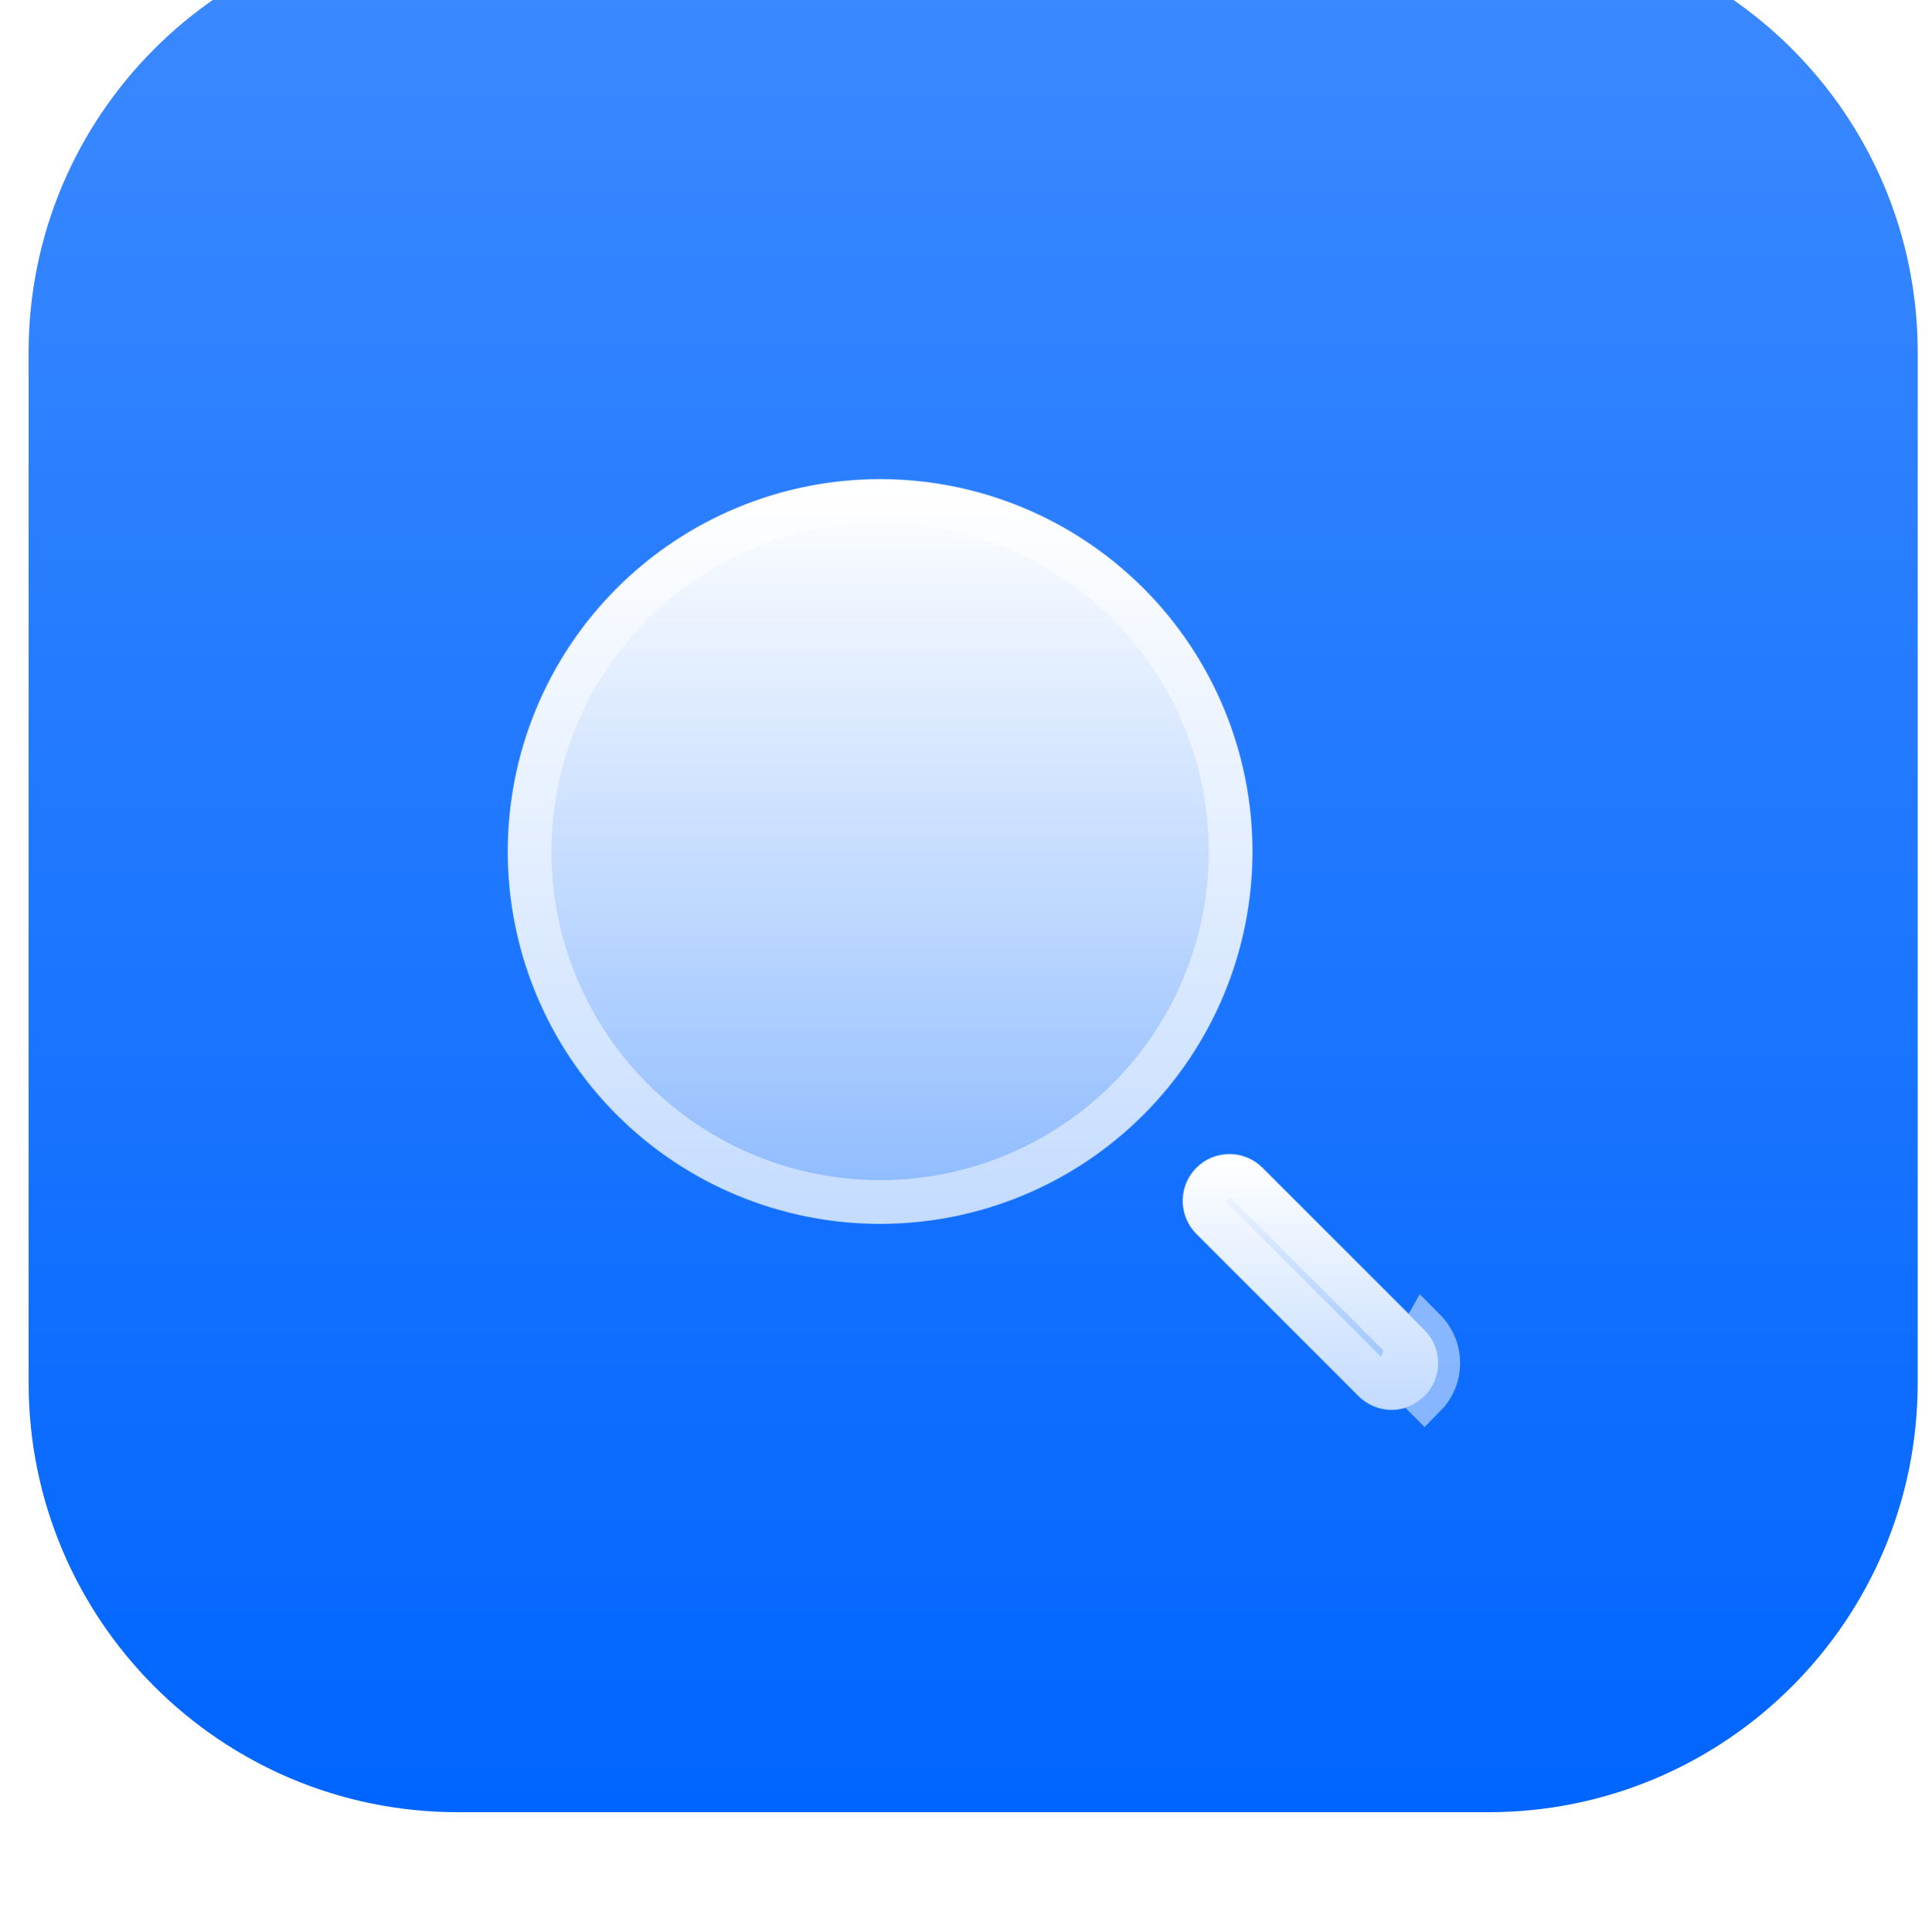 <svg width="44" height="44" viewBox="0 0 44 44" fill="none" xmlns="http://www.w3.org/2000/svg">
<g clip-path="url(#clip0_1_225)">
<g filter="url(#filter0_ddi_1_225)">
<path d="M33.896 0H10.43C5.029 0 0.652 4.378 0.652 9.778V33.244C0.652 38.645 5.029 43.022 10.43 43.022H33.896C39.296 43.022 43.674 38.645 43.674 33.244V9.778C43.674 4.378 39.296 0 33.896 0Z" fill="#0065FF"/>
<path d="M33.896 0H10.43C5.029 0 0.652 4.378 0.652 9.778V33.244C0.652 38.645 5.029 43.022 10.43 43.022H33.896C39.296 43.022 43.674 38.645 43.674 33.244V9.778C43.674 4.378 39.296 0 33.896 0Z" fill="url(#paint0_linear_1_225)"/>
</g>
<path d="M20.044 10.918C17.796 10.918 15.641 11.811 14.052 13.4C12.463 14.989 11.57 17.145 11.57 19.392C11.57 21.64 12.463 23.795 14.052 25.384C15.641 26.973 17.796 27.866 20.044 27.866C22.291 27.866 24.447 26.973 26.036 25.384C27.625 23.795 28.518 21.64 28.518 19.392C28.518 17.145 27.625 14.989 26.036 13.4C24.447 11.811 22.291 10.918 20.044 10.918Z" fill="url(#paint1_linear_1_225)"/>
<path d="M14.397 13.746C15.895 12.248 17.926 11.407 20.044 11.407C22.162 11.407 24.193 12.248 25.69 13.746C27.188 15.243 28.029 17.274 28.029 19.392C28.029 21.51 27.188 23.541 25.69 25.038C24.193 26.536 22.162 27.377 20.044 27.377C17.926 27.377 15.895 26.536 14.397 25.038C12.9 23.541 12.059 21.51 12.059 19.392C12.059 17.274 12.9 15.243 14.397 13.746Z" stroke="white" stroke-opacity="0.5"/>
<path fill-rule="evenodd" clip-rule="evenodd" d="M32.444 31.792C32.245 31.99 31.976 32.102 31.695 32.102C31.414 32.102 31.145 31.99 30.946 31.792L27.238 28.084C27.045 27.885 26.939 27.617 26.941 27.339C26.944 27.062 27.055 26.796 27.251 26.599C27.448 26.403 27.713 26.292 27.991 26.289C28.269 26.287 28.537 26.394 28.736 26.587L32.444 30.294C32.642 30.493 32.754 30.762 32.754 31.043C32.754 31.324 32.642 31.593 32.444 31.792Z" fill="url(#paint2_linear_1_225)"/>
<path d="M31.695 31.613C31.846 31.613 31.991 31.553 32.098 31.446M31.695 31.613L32.444 30.294C32.642 30.493 32.754 30.762 32.754 31.043C32.754 31.324 32.642 31.593 32.444 31.792L32.098 31.446M31.695 31.613C31.544 31.613 31.398 31.553 31.291 31.446L27.587 27.742C27.485 27.635 27.429 27.492 27.43 27.343C27.431 27.194 27.491 27.051 27.597 26.945C27.703 26.839 27.846 26.779 27.995 26.778C28.144 26.777 28.287 26.833 28.394 26.936L32.098 30.64M31.695 31.613L32.098 30.64M32.098 31.446C32.098 31.446 32.098 31.446 32.098 31.446ZM32.098 31.446C32.205 31.339 32.265 31.194 32.265 31.043C32.265 30.892 32.205 30.747 32.098 30.64M32.098 31.446V30.64" stroke="white" stroke-opacity="0.5"/>
</g>
<defs>
<filter id="filter0_ddi_1_225" x="-3.098" y="-2.5" width="50.522" height="50.522" filterUnits="userSpaceOnUse" color-interpolation-filters="sRGB">
<feFlood flood-opacity="0" result="BackgroundImageFix"/>
<feColorMatrix in="SourceAlpha" type="matrix" values="0 0 0 0 0 0 0 0 0 0 0 0 0 0 0 0 0 0 127 0" result="hardAlpha"/>
<feOffset dy="1.25"/>
<feGaussianBlur stdDeviation="1.875"/>
<feComposite in2="hardAlpha" operator="out"/>
<feColorMatrix type="matrix" values="0 0 0 0 0.078 0 0 0 0 0.294 0 0 0 0 0.612 0 0 0 0.2 0"/>
<feBlend mode="normal" in2="BackgroundImageFix" result="effect1_dropShadow_1_225"/>
<feColorMatrix in="SourceAlpha" type="matrix" values="0 0 0 0 0 0 0 0 0 0 0 0 0 0 0 0 0 0 127 0" result="hardAlpha"/>
<feMorphology radius="1.25" operator="dilate" in="SourceAlpha" result="effect2_dropShadow_1_225"/>
<feOffset/>
<feComposite in2="hardAlpha" operator="out"/>
<feColorMatrix type="matrix" values="0 0 0 0 0.082 0 0 0 0 0.376 0 0 0 0 0.82 0 0 0 1 0"/>
<feBlend mode="normal" in2="effect1_dropShadow_1_225" result="effect2_dropShadow_1_225"/>
<feBlend mode="normal" in="SourceGraphic" in2="effect2_dropShadow_1_225" result="shape"/>
<feColorMatrix in="SourceAlpha" type="matrix" values="0 0 0 0 0 0 0 0 0 0 0 0 0 0 0 0 0 0 127 0" result="hardAlpha"/>
<feOffset dy="-3"/>
<feComposite in2="hardAlpha" operator="arithmetic" k2="-1" k3="1"/>
<feColorMatrix type="matrix" values="0 0 0 0 0.016 0 0 0 0 0.38 0 0 0 0 0.929 0 0 0 1 0"/>
<feBlend mode="normal" in2="shape" result="effect3_innerShadow_1_225"/>
</filter>
<linearGradient id="paint0_linear_1_225" x1="22.163" y1="0" x2="22.163" y2="43.022" gradientUnits="userSpaceOnUse">
<stop stop-color="white" stop-opacity="0.24"/>
<stop offset="1" stop-color="white" stop-opacity="0"/>
</linearGradient>
<linearGradient id="paint1_linear_1_225" x1="20.044" y1="10.918" x2="20.044" y2="27.866" gradientUnits="userSpaceOnUse">
<stop stop-color="white"/>
<stop offset="1" stop-color="white" stop-opacity="0.5"/>
</linearGradient>
<linearGradient id="paint2_linear_1_225" x1="29.847" y1="26.289" x2="29.847" y2="32.102" gradientUnits="userSpaceOnUse">
<stop stop-color="white"/>
<stop offset="1" stop-color="white" stop-opacity="0.5"/>
</linearGradient>
<clipPath id="clip0_1_225">
<rect width="44" height="43.022" fill="white"/>
</clipPath>
</defs>
</svg>
